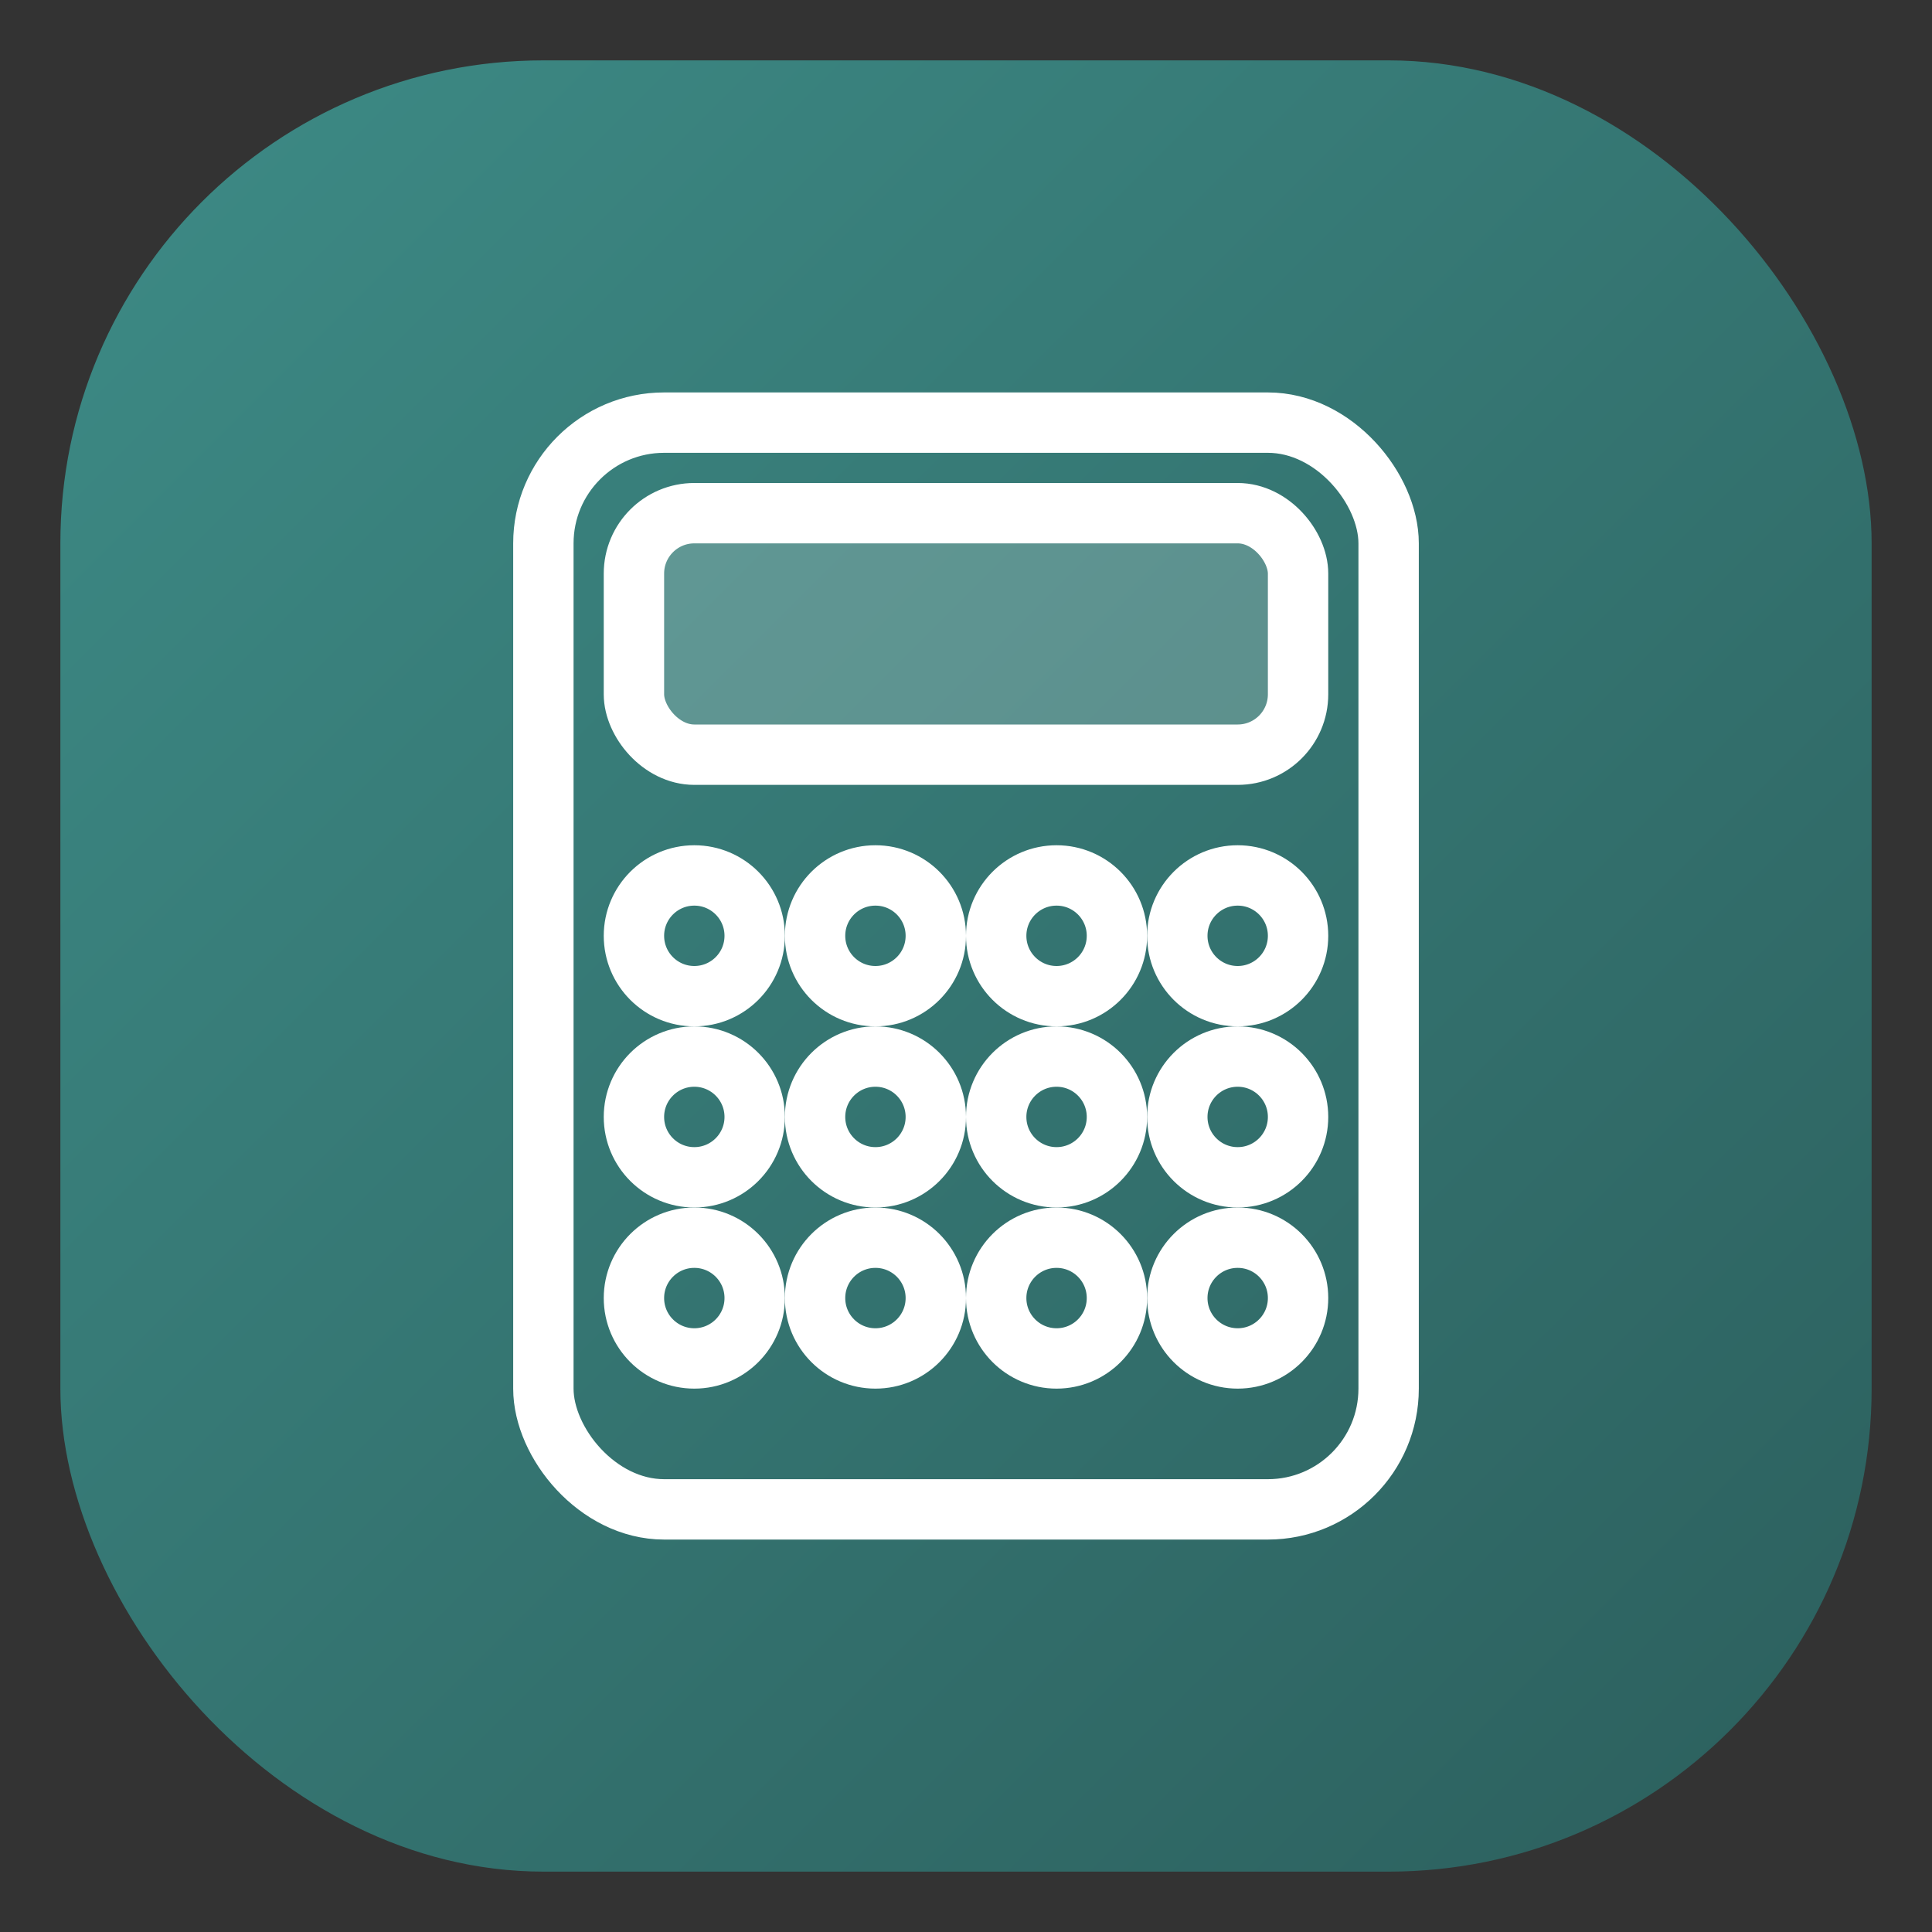 <svg width="64" height="64" viewBox="0 0 64 64" fill="none" xmlns="http://www.w3.org/2000/svg">
  <rect x="0" y="0" width="64" height="64" fill="#333333" stroke="none"/>
  <rect x="2" y="2" width="60" height="60" rx="16" fill="url(#paint0_linear)"/>
  <!-- Calculator/Finance icon -->
  <g stroke="white" stroke-width="2" fill="none">
    <!-- Calculator body -->
    <rect x="18" y="14" width="28" height="36" rx="4"/>
    <!-- Screen -->
    <rect x="21" y="17" width="22" height="8" rx="2" fill="white" fill-opacity="0.2"/>
    <!-- Button grid -->
    <circle cx="23" cy="31" r="2"/>
    <circle cx="29" cy="31" r="2"/>
    <circle cx="35" cy="31" r="2"/>
    <circle cx="41" cy="31" r="2"/>
    <circle cx="23" cy="37" r="2"/>
    <circle cx="29" cy="37" r="2"/>
    <circle cx="35" cy="37" r="2"/>
    <circle cx="41" cy="37" r="2"/>
    <circle cx="23" cy="43" r="2"/>
    <circle cx="29" cy="43" r="2"/>
    <circle cx="35" cy="43" r="2"/>
    <circle cx="41" cy="43" r="2"/>
  </g>
  <defs>
    <linearGradient id="paint0_linear" x1="2" y1="2" x2="62" y2="62" gradientUnits="userSpaceOnUse">
      <stop stop-color="#3D8B86"/>
      <stop offset="1" stop-color="#2C5F5D"/>
    </linearGradient>
  </defs>
</svg>
